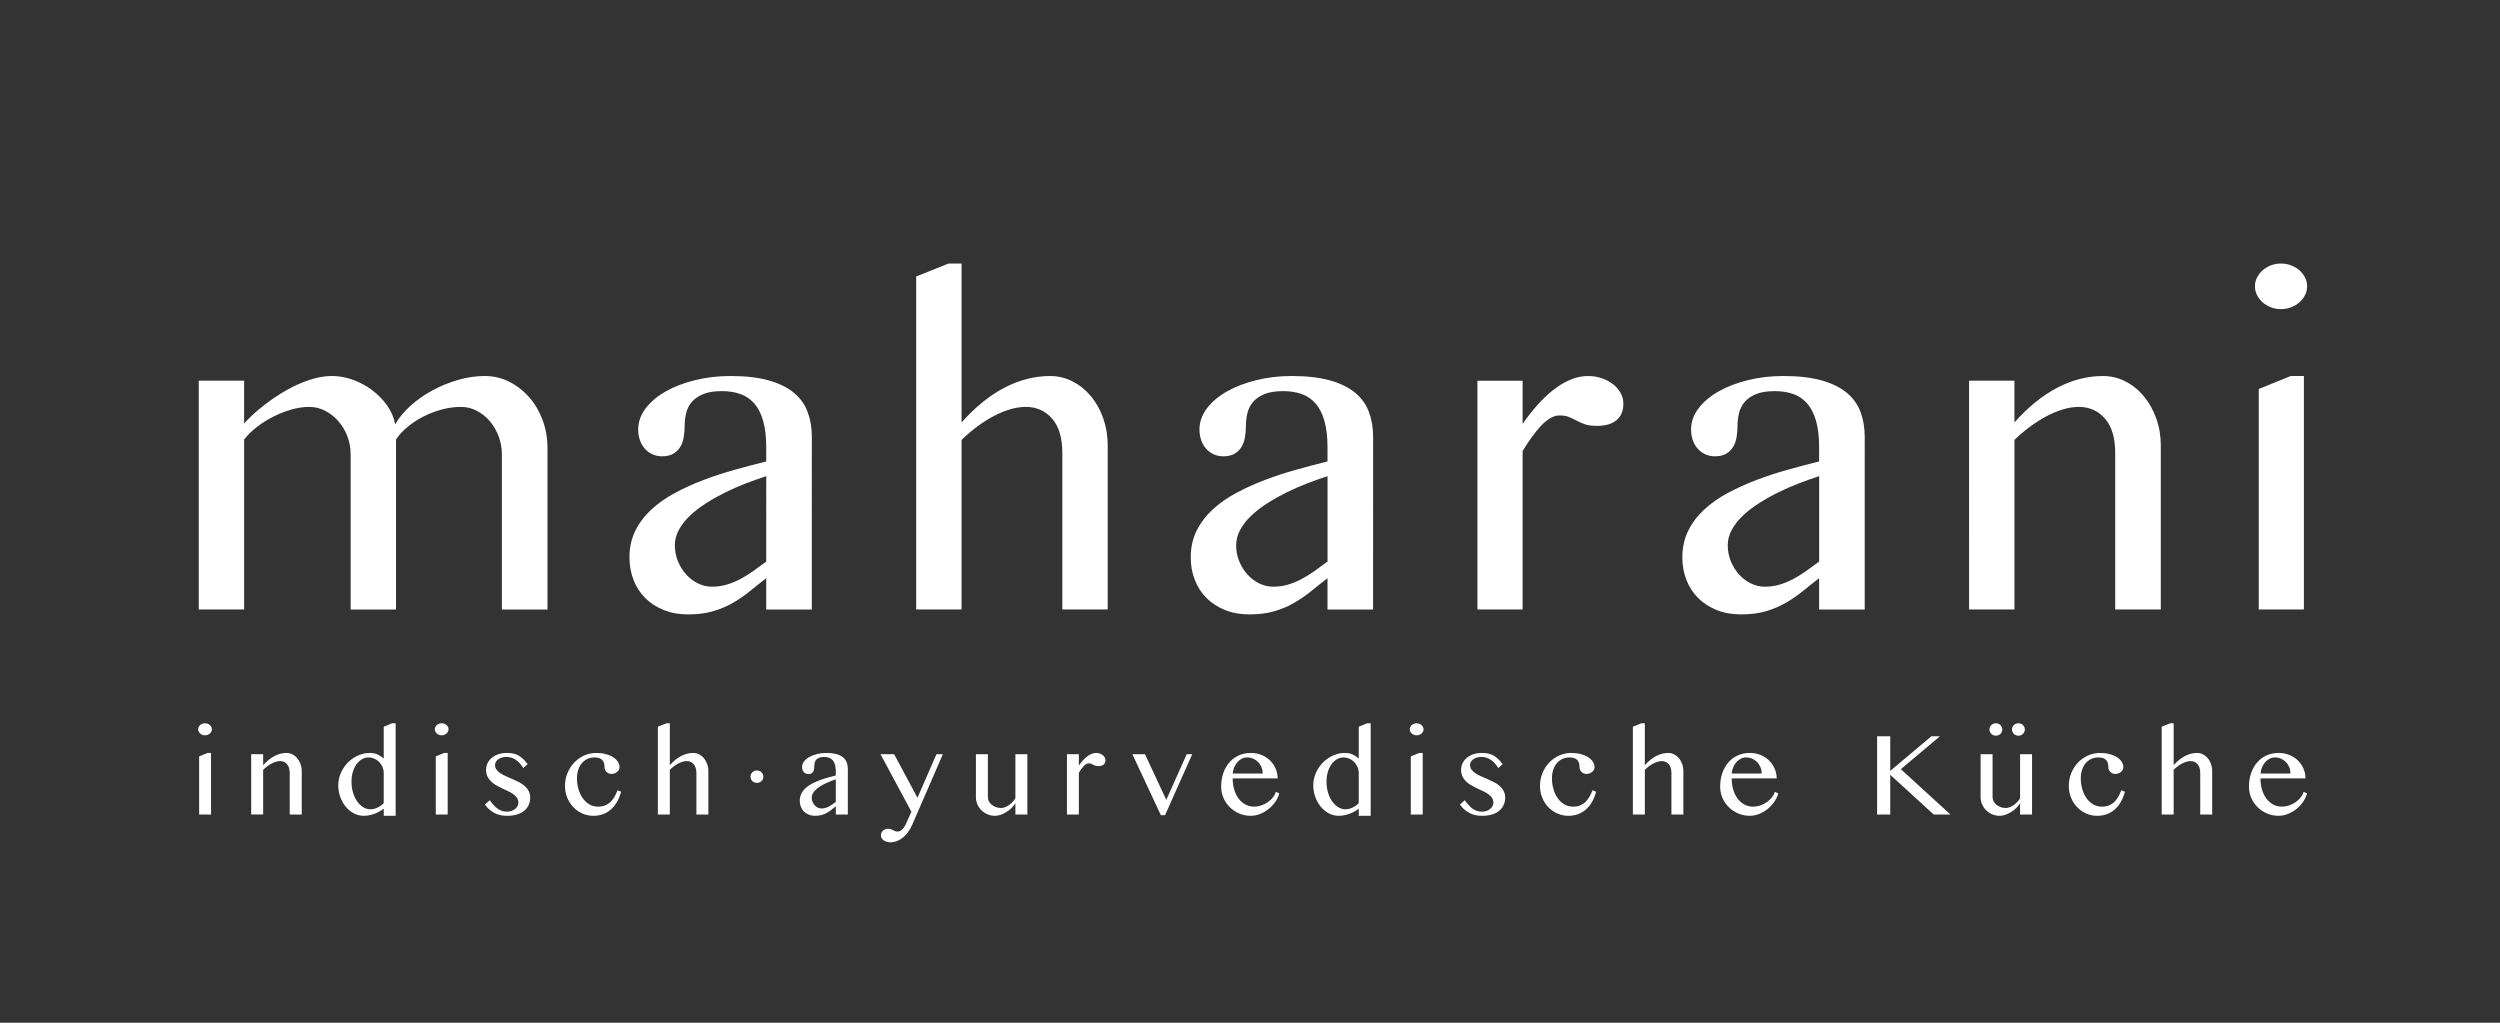 <?xml version="1.0" encoding="utf-8"?>
<!-- Generator: Adobe Illustrator 16.2.1, SVG Export Plug-In . SVG Version: 6.00 Build 0)  -->
<!DOCTYPE svg PUBLIC "-//W3C//DTD SVG 1.1//EN" "http://www.w3.org/Graphics/SVG/1.1/DTD/svg11.dtd">
<svg version="1.1" id="Ebene_1" xmlns="http://www.w3.org/2000/svg" xmlns:xlink="http://www.w3.org/1999/xlink" x="0px" y="0px"
	 width="440px" height="180px" viewBox="0 0 440 180" enable-background="new 0 0 440 180" xml:space="preserve">
<rect x="0" y="0" width="440" height="180" fill="#333333" stroke="none"/>
<path fill="#FFFFFF" d="M249.782,132.518l-1.481,0.604v10.232h2.096v-10.836H249.782L249.782,132.518z M78.18,132.518l-1.482,0.604
	v10.232h2.095v-10.836H78.18L78.18,132.518z M36.532,132.518l-1.482,0.604v10.232h2.095v-10.836H36.532L36.532,132.518z
	 M37.195,128.766c0.066-0.128,0.099-0.266,0.099-0.41c0-0.146-0.033-0.281-0.099-0.409c-0.066-0.13-0.154-0.241-0.262-0.337
	c-0.109-0.096-0.238-0.172-0.386-0.229c-0.148-0.056-0.305-0.084-0.469-0.084c-0.165,0-0.32,0.028-0.465,0.084
	c-0.146,0.057-0.272,0.133-0.381,0.229c-0.108,0.096-0.196,0.207-0.262,0.337c-0.065,0.128-0.098,0.265-0.098,0.409
	c0,0.146,0.032,0.282,0.098,0.41c0.066,0.129,0.154,0.24,0.262,0.336c0.109,0.097,0.236,0.172,0.381,0.229
	c0.145,0.057,0.3,0.084,0.465,0.084c0.164,0,0.321-0.027,0.469-0.084s0.277-0.132,0.386-0.229
	C37.042,129.006,37.129,128.895,37.195,128.766 M50.992,143.354h2.115v-7.623c0-0.441-0.071-0.858-0.212-1.25
	c-0.142-0.394-0.333-0.733-0.574-1.023c-0.24-0.29-0.524-0.52-0.851-0.688c-0.326-0.168-0.674-0.252-1.043-0.252
	c-0.718,0-1.423,0.18-2.115,0.539c-0.692,0.358-1.358,0.897-1.997,1.615v-1.938H44.21v10.617h2.106v-7.869
	c0.237-0.23,0.484-0.439,0.741-0.627c0.257-0.188,0.514-0.351,0.771-0.485c0.257-0.136,0.511-0.238,0.762-0.312
	c0.25-0.071,0.487-0.108,0.711-0.108c0.495,0,0.9,0.182,1.216,0.544c0.317,0.361,0.475,0.895,0.475,1.592V143.354z M67.537,141.346
	c-0.132,0.146-0.287,0.282-0.465,0.415c-0.178,0.132-0.367,0.246-0.568,0.347c-0.201,0.099-0.412,0.178-0.633,0.236
	c-0.221,0.061-0.443,0.09-0.667,0.09c-0.461,0-0.895-0.127-1.3-0.381c-0.405-0.255-0.76-0.601-1.063-1.037
	c-0.303-0.439-0.542-0.953-0.716-1.544c-0.175-0.59-0.262-1.221-0.262-1.894c0-0.626,0.079-1.201,0.237-1.725
	c0.158-0.524,0.374-0.976,0.647-1.351c0.274-0.376,0.594-0.669,0.959-0.88c0.366-0.211,0.76-0.314,1.182-0.314
	c0.323,0,0.643,0.065,0.959,0.201c0.316,0.135,0.599,0.324,0.85,0.568c0.25,0.244,0.453,0.539,0.608,0.884
	c0.154,0.349,0.232,0.728,0.232,1.144V141.346z M67.537,143.579h2.096v-16.282H69.01l-1.473,0.604v5.604
	c-0.33-0.296-0.689-0.534-1.078-0.716c-0.388-0.182-0.84-0.271-1.354-0.271s-1.007,0.071-1.478,0.217
	c-0.471,0.146-0.914,0.349-1.329,0.608c-0.416,0.261-0.793,0.568-1.132,0.925c-0.34,0.354-0.63,0.743-0.87,1.161
	c-0.241,0.419-0.429,0.861-0.564,1.329c-0.135,0.469-0.202,0.942-0.202,1.424c0,0.726,0.117,1.414,0.351,2.065
	c0.233,0.653,0.553,1.228,0.958,1.722c0.406,0.493,0.88,0.887,1.424,1.176c0.544,0.291,1.129,0.436,1.755,0.436
	c0.296,0,0.601-0.03,0.914-0.089c0.313-0.06,0.623-0.144,0.929-0.252c0.307-0.109,0.602-0.241,0.885-0.396
	c0.283-0.153,0.547-0.331,0.791-0.528V143.579z M78.843,128.766c0.066-0.128,0.099-0.266,0.099-0.41
	c0-0.146-0.033-0.281-0.099-0.409c-0.066-0.13-0.153-0.241-0.262-0.337s-0.237-0.172-0.386-0.229
	c-0.148-0.056-0.305-0.084-0.469-0.084c-0.165,0-0.32,0.028-0.465,0.084c-0.145,0.057-0.271,0.133-0.38,0.229
	c-0.109,0.096-0.197,0.207-0.262,0.337c-0.066,0.128-0.099,0.265-0.099,0.409c0,0.146,0.033,0.282,0.099,0.41
	c0.065,0.129,0.153,0.24,0.262,0.336c0.108,0.097,0.235,0.172,0.38,0.229c0.146,0.057,0.3,0.084,0.465,0.084
	c0.164,0,0.321-0.027,0.469-0.084c0.149-0.057,0.277-0.132,0.386-0.229C78.69,129.006,78.777,128.895,78.843,128.766
	 M93.061,141.637c0.168-0.393,0.252-0.812,0.252-1.261c0-0.44-0.089-0.829-0.267-1.162c-0.178-0.332-0.412-0.626-0.702-0.879
	c-0.29-0.254-0.619-0.478-0.988-0.668s-0.748-0.37-1.137-0.539c-0.389-0.168-0.768-0.332-1.137-0.493
	c-0.369-0.16-0.699-0.338-0.989-0.529c-0.29-0.19-0.523-0.404-0.701-0.643c-0.178-0.236-0.267-0.514-0.267-0.831
	c0-0.19,0.049-0.371,0.148-0.543s0.237-0.321,0.415-0.448c0.178-0.13,0.392-0.231,0.643-0.309c0.25-0.075,0.524-0.112,0.82-0.112
	c0.567,0,1.099,0.16,1.597,0.483c0.497,0.322,0.947,0.814,1.349,1.474l0.771-0.692c-0.316-0.414-0.621-0.75-0.914-1.008
	c-0.293-0.257-0.587-0.457-0.88-0.599s-0.595-0.237-0.905-0.287c-0.309-0.05-0.639-0.073-0.988-0.073
	c-0.527,0-1.013,0.073-1.458,0.223c-0.445,0.148-0.827,0.354-1.147,0.617c-0.32,0.265-0.57,0.578-0.751,0.938
	c-0.182,0.363-0.272,0.759-0.272,1.187c0,0.455,0.08,0.85,0.242,1.183c0.161,0.333,0.376,0.626,0.643,0.88
	c0.267,0.253,0.571,0.479,0.914,0.672c0.343,0.194,0.69,0.377,1.043,0.545c0.352,0.168,0.7,0.33,1.043,0.488
	s0.647,0.335,0.914,0.529c0.267,0.193,0.481,0.412,0.643,0.652c0.161,0.239,0.242,0.521,0.242,0.846
	c0,0.197-0.049,0.392-0.148,0.582c-0.099,0.191-0.236,0.359-0.41,0.505c-0.175,0.145-0.384,0.262-0.628,0.351
	c-0.244,0.09-0.511,0.135-0.801,0.135c-0.303,0-0.585-0.037-0.845-0.113c-0.261-0.076-0.511-0.195-0.751-0.356
	c-0.241-0.162-0.48-0.368-0.717-0.623c-0.237-0.254-0.485-0.562-0.742-0.924l-0.86,0.781c0.317,0.415,0.641,0.751,0.974,1.008
	s0.666,0.456,0.999,0.599c0.332,0.143,0.662,0.236,0.988,0.286s0.644,0.074,0.954,0.074c0.679,0,1.274-0.083,1.784-0.247
	c0.511-0.165,0.935-0.391,1.271-0.677C92.64,142.368,92.892,142.029,93.061,141.637 M101.811,138.895
	c-0.178-0.606-0.266-1.25-0.266-1.93c0-0.5,0.069-0.973,0.207-1.418c0.138-0.443,0.339-0.832,0.603-1.161s0.587-0.592,0.969-0.786
	c0.382-0.193,0.813-0.291,1.295-0.291c0.356,0,0.649,0.045,0.88,0.133c0.23,0.09,0.412,0.211,0.543,0.367
	c0.132,0.153,0.224,0.338,0.277,0.553c0.053,0.215,0.079,0.443,0.079,0.688c0,0.146,0.028,0.286,0.084,0.426
	c0.056,0.139,0.139,0.262,0.248,0.37c0.108,0.108,0.238,0.197,0.39,0.267c0.152,0.07,0.323,0.104,0.514,0.104
	c0.171,0,0.341-0.03,0.509-0.094c0.168-0.062,0.318-0.146,0.45-0.252c0.132-0.104,0.239-0.229,0.321-0.371
	c0.083-0.142,0.124-0.291,0.124-0.449c0-0.354-0.102-0.688-0.307-0.999c-0.204-0.31-0.487-0.576-0.85-0.806
	c-0.362-0.228-0.794-0.405-1.295-0.533c-0.501-0.129-1.048-0.192-1.641-0.192c-0.764,0-1.479,0.15-2.145,0.455
	c-0.666,0.303-1.249,0.719-1.75,1.245s-0.894,1.145-1.181,1.849c-0.287,0.705-0.43,1.461-0.43,2.265c0,0.726,0.13,1.407,0.39,2.046
	c0.261,0.641,0.616,1.196,1.068,1.671c0.451,0.476,0.982,0.849,1.592,1.122c0.609,0.273,1.26,0.41,1.952,0.41
	c0.606,0,1.168-0.096,1.686-0.287c0.517-0.189,0.981-0.468,1.393-0.83c0.412-0.361,0.77-0.807,1.073-1.335
	c0.303-0.526,0.544-1.123,0.722-1.789l-0.633-0.257c-0.152,0.391-0.323,0.758-0.514,1.107c-0.191,0.349-0.42,0.655-0.687,0.918
	c-0.267,0.265-0.582,0.474-0.944,0.629c-0.363,0.154-0.791,0.232-1.285,0.232c-0.561,0-1.068-0.135-1.523-0.4
	c-0.455-0.268-0.843-0.629-1.166-1.082C102.239,140.03,101.988,139.499,101.811,138.895 M122.567,143.354h2.106v-7.623
	c0-0.441-0.07-0.858-0.208-1.25c-0.138-0.394-0.328-0.733-0.568-1.023c-0.241-0.29-0.524-0.52-0.851-0.688
	c-0.326-0.168-0.673-0.252-1.042-0.252c-0.719,0-1.424,0.18-2.116,0.539c-0.692,0.358-1.358,0.897-1.997,1.615v-7.375h-0.603
	l-1.503,0.604v15.453h2.106v-7.871c0.237-0.229,0.483-0.438,0.737-0.627c0.253-0.188,0.509-0.35,0.766-0.484
	c0.257-0.135,0.51-0.238,0.761-0.311c0.25-0.072,0.488-0.109,0.712-0.109c0.5,0,0.909,0.182,1.225,0.544
	c0.317,0.362,0.475,0.894,0.475,1.592V143.354z M134.263,137.121c0.06-0.135,0.089-0.278,0.089-0.43c0-0.152-0.03-0.293-0.089-0.426
	c-0.059-0.132-0.14-0.248-0.242-0.347s-0.221-0.177-0.356-0.231c-0.135-0.058-0.282-0.084-0.44-0.084
	c-0.158,0-0.306,0.026-0.445,0.084c-0.138,0.056-0.258,0.134-0.361,0.231c-0.102,0.099-0.182,0.215-0.242,0.347
	c-0.059,0.133-0.089,0.272-0.089,0.426c0,0.15,0.03,0.295,0.089,0.43c0.06,0.135,0.14,0.252,0.242,0.352
	c0.103,0.1,0.223,0.176,0.361,0.231c0.139,0.057,0.287,0.084,0.445,0.084c0.158,0,0.305-0.027,0.44-0.084
	c0.135-0.056,0.254-0.133,0.356-0.231C134.124,137.373,134.204,137.256,134.263,137.121 M147.104,141.127
	c-0.211,0.158-0.417,0.309-0.618,0.45c-0.201,0.143-0.402,0.266-0.603,0.371c-0.201,0.104-0.409,0.188-0.623,0.252
	c-0.214,0.062-0.439,0.094-0.677,0.094c-0.224,0-0.44-0.051-0.648-0.151c-0.207-0.104-0.39-0.242-0.548-0.416
	c-0.159-0.175-0.286-0.379-0.381-0.613c-0.096-0.233-0.143-0.479-0.143-0.736c0-0.25,0.062-0.49,0.188-0.722
	c0.125-0.23,0.294-0.448,0.509-0.652c0.214-0.204,0.463-0.396,0.746-0.579c0.283-0.181,0.582-0.349,0.895-0.504
	c0.313-0.152,0.632-0.295,0.959-0.42c0.326-0.125,0.64-0.236,0.944-0.336V141.127z M147.104,143.354h2.115v-8.02
	c0-0.421-0.065-0.807-0.198-1.155c-0.131-0.351-0.346-0.646-0.642-0.891c-0.297-0.244-0.686-0.433-1.167-0.568
	c-0.481-0.135-1.071-0.202-1.769-0.202c-0.574,0-1.121,0.063-1.641,0.192c-0.521,0.128-0.976,0.304-1.364,0.522
	c-0.389,0.222-0.699,0.482-0.93,0.787c-0.229,0.304-0.346,0.629-0.346,0.979c0,0.179,0.027,0.343,0.079,0.494
	c0.053,0.152,0.129,0.283,0.228,0.396c0.099,0.111,0.216,0.198,0.352,0.263c0.135,0.062,0.285,0.094,0.45,0.094
	c0.21,0,0.383-0.04,0.519-0.119c0.135-0.079,0.242-0.184,0.321-0.311c0.079-0.129,0.133-0.279,0.163-0.45s0.044-0.349,0.044-0.534
	c0-0.198,0.023-0.395,0.07-0.588c0.046-0.194,0.133-0.367,0.262-0.52c0.128-0.151,0.304-0.273,0.528-0.365
	c0.224-0.092,0.515-0.139,0.87-0.139c0.317,0,0.602,0.044,0.856,0.133c0.253,0.09,0.469,0.235,0.647,0.439
	c0.178,0.204,0.315,0.475,0.41,0.807c0.096,0.334,0.144,0.739,0.144,1.221v0.662c-0.475,0.119-0.961,0.248-1.459,0.386
	c-0.497,0.139-0.98,0.297-1.448,0.475c-0.468,0.179-0.911,0.38-1.329,0.604c-0.419,0.224-0.785,0.48-1.098,0.771
	s-0.56,0.618-0.741,0.984c-0.181,0.366-0.272,0.776-0.272,1.231c0,0.375,0.063,0.725,0.188,1.047s0.306,0.603,0.544,0.84
	c0.237,0.238,0.522,0.424,0.86,0.559c0.336,0.136,0.711,0.203,1.127,0.203c0.448,0,0.841-0.051,1.181-0.152
	c0.339-0.103,0.649-0.236,0.929-0.4c0.28-0.164,0.54-0.346,0.781-0.543c0.241-0.198,0.486-0.394,0.737-0.584V143.354z
	 M160.525,145.21l5.417-12.466h-1.127l-3.341,7.662l-4.103-7.662h-2.402l5.438,10.113l-0.711,1.592
	c-0.086,0.191-0.182,0.398-0.287,0.623c-0.106,0.224-0.227,0.43-0.366,0.617c-0.138,0.188-0.293,0.345-0.464,0.47
	c-0.172,0.125-0.366,0.188-0.584,0.188c-0.204,0-0.365-0.025-0.484-0.074c-0.119-0.051-0.23-0.106-0.336-0.168
	c-0.106-0.063-0.223-0.119-0.351-0.168c-0.129-0.051-0.305-0.075-0.529-0.075c-0.191,0-0.364,0.032-0.519,0.099
	s-0.287,0.152-0.395,0.258c-0.109,0.105-0.193,0.229-0.253,0.37c-0.059,0.144-0.089,0.285-0.089,0.431
	c0,0.179,0.045,0.344,0.134,0.494c0.089,0.151,0.211,0.281,0.366,0.392c0.154,0.108,0.336,0.192,0.543,0.252
	c0.208,0.059,0.427,0.089,0.658,0.089c0.336,0,0.679-0.061,1.028-0.184c0.349-0.121,0.69-0.307,1.023-0.555
	c0.333-0.246,0.648-0.561,0.944-0.943C160.031,146.184,160.294,145.73,160.525,145.21 M178.711,143.354h2.106v-10.619h-2.106v7.752
	c-0.132,0.236-0.298,0.459-0.499,0.667s-0.415,0.39-0.643,0.549c-0.227,0.157-0.459,0.28-0.696,0.37
	c-0.238,0.089-0.462,0.134-0.673,0.134c-0.323,0-0.626-0.051-0.909-0.152c-0.284-0.104-0.531-0.239-0.742-0.411
	c-0.211-0.17-0.377-0.373-0.499-0.607s-0.183-0.481-0.183-0.746v-7.553h-2.105v7.553c0,0.455,0.087,0.881,0.262,1.279
	c0.174,0.398,0.413,0.748,0.716,1.044c0.303,0.297,0.659,0.532,1.068,0.706c0.409,0.175,0.844,0.263,1.305,0.263
	c0.31,0,0.638-0.058,0.983-0.173c0.346-0.115,0.683-0.274,1.008-0.475c0.326-0.201,0.629-0.438,0.909-0.707
	c0.28-0.271,0.513-0.558,0.697-0.86V143.354z M194.233,134.568c0.214-0.174,0.322-0.434,0.322-0.776
	c0-0.171-0.043-0.334-0.129-0.488c-0.086-0.155-0.203-0.29-0.351-0.405c-0.148-0.115-0.321-0.207-0.519-0.276
	c-0.197-0.069-0.412-0.104-0.642-0.104c-0.284,0-0.562,0.06-0.836,0.178c-0.273,0.119-0.538,0.281-0.796,0.484
	c-0.257,0.205-0.504,0.441-0.741,0.713c-0.237,0.27-0.458,0.553-0.662,0.85v-2.008h-2.096v10.619h2.096v-7.355
	c0.145-0.237,0.29-0.457,0.435-0.658c0.145-0.199,0.288-0.376,0.43-0.523c0.141-0.147,0.283-0.263,0.425-0.346
	c0.141-0.082,0.282-0.123,0.42-0.123c0.178,0,0.326,0.023,0.445,0.073c0.118,0.05,0.235,0.104,0.351,0.168
	c0.115,0.063,0.244,0.118,0.385,0.168c0.142,0.05,0.331,0.074,0.569,0.074C193.721,134.83,194.02,134.743,194.233,134.568
	 M205.05,143.471l4.785-10.736h-0.969l-3.599,8.037l-3.756-8.037h-2.215l5.012,10.736H205.05z M216.959,136.136
	c0.033-0.401,0.123-0.776,0.272-1.122c0.148-0.347,0.336-0.645,0.563-0.896c0.227-0.25,0.488-0.448,0.781-0.593
	c0.293-0.146,0.598-0.217,0.914-0.217c0.383,0,0.74,0.07,1.073,0.217c0.332,0.145,0.623,0.345,0.869,0.598
	c0.247,0.254,0.44,0.555,0.584,0.9c0.142,0.346,0.213,0.72,0.213,1.121L216.959,136.136z M217.227,138.979
	c-0.185-0.609-0.277-1.271-0.277-1.982h7.918c0-0.594-0.115-1.16-0.347-1.7c-0.229-0.541-0.553-1.017-0.969-1.429
	s-0.912-0.74-1.492-0.983s-1.221-0.364-1.917-0.364c-0.784,0-1.498,0.146-2.14,0.443c-0.643,0.296-1.192,0.708-1.646,1.235
	c-0.455,0.528-0.808,1.153-1.058,1.879c-0.251,0.726-0.376,1.512-0.376,2.362c0,0.711,0.137,1.379,0.411,2.002
	c0.273,0.623,0.645,1.166,1.117,1.631c0.471,0.465,1.021,0.832,1.651,1.103c0.629,0.271,1.303,0.405,2.021,0.405
	c0.548,0,1.089-0.104,1.626-0.312c0.537-0.207,1.032-0.488,1.483-0.846c0.451-0.355,0.847-0.771,1.187-1.25s0.584-0.988,0.736-1.537
	l-0.604-0.267c-0.099,0.329-0.269,0.649-0.508,0.963c-0.242,0.313-0.533,0.59-0.875,0.831c-0.344,0.24-0.727,0.436-1.146,0.583
	c-0.424,0.147-0.863,0.224-1.324,0.224c-0.548,0-1.052-0.126-1.513-0.376c-0.461-0.252-0.857-0.598-1.186-1.038
	C217.667,140.112,217.41,139.587,217.227,138.979 M239.139,141.346c-0.131,0.146-0.285,0.282-0.465,0.415
	c-0.178,0.132-0.367,0.246-0.566,0.347c-0.201,0.099-0.412,0.178-0.635,0.236c-0.221,0.061-0.441,0.09-0.666,0.09
	c-0.463,0-0.896-0.127-1.301-0.381c-0.404-0.255-0.76-0.601-1.062-1.037c-0.303-0.439-0.541-0.953-0.717-1.544
	c-0.174-0.59-0.262-1.221-0.262-1.894c0-0.626,0.08-1.201,0.237-1.725c0.157-0.524,0.374-0.976,0.647-1.351
	c0.272-0.376,0.592-0.669,0.959-0.88c0.364-0.211,0.76-0.314,1.181-0.314c0.323,0,0.644,0.065,0.959,0.201
	c0.317,0.135,0.601,0.324,0.851,0.568s0.453,0.539,0.608,0.884c0.153,0.349,0.231,0.728,0.231,1.144V141.346L239.139,141.346z
	 M239.139,143.579h2.098v-16.282h-0.623l-1.475,0.604v5.604c-0.33-0.296-0.688-0.534-1.076-0.716
	c-0.391-0.182-0.842-0.271-1.354-0.271s-1.007,0.071-1.478,0.217c-0.473,0.146-0.914,0.349-1.33,0.608
	c-0.416,0.261-0.793,0.568-1.131,0.925c-0.342,0.354-0.631,0.743-0.871,1.161c-0.24,0.419-0.43,0.861-0.563,1.329
	c-0.135,0.469-0.203,0.942-0.203,1.424c0,0.726,0.117,1.414,0.353,2.065c0.233,0.653,0.554,1.228,0.959,1.722
	c0.406,0.493,0.88,0.887,1.424,1.176c0.544,0.291,1.128,0.436,1.755,0.436c0.296,0,0.601-0.03,0.914-0.089
	c0.313-0.06,0.623-0.144,0.929-0.252c0.309-0.109,0.604-0.241,0.885-0.396c0.283-0.153,0.549-0.331,0.791-0.528v1.265H239.139z
	 M250.445,128.766c0.065-0.128,0.1-0.266,0.1-0.41c0-0.146-0.033-0.281-0.1-0.409c-0.066-0.13-0.154-0.241-0.262-0.337
	c-0.109-0.096-0.238-0.172-0.388-0.229c-0.147-0.056-0.305-0.084-0.469-0.084c-0.165,0-0.32,0.028-0.465,0.084
	c-0.146,0.057-0.271,0.133-0.382,0.229c-0.106,0.096-0.195,0.207-0.262,0.337c-0.065,0.128-0.099,0.265-0.099,0.409
	c0,0.146,0.032,0.282,0.099,0.41c0.065,0.129,0.154,0.24,0.262,0.336c0.109,0.097,0.236,0.172,0.382,0.229
	c0.145,0.057,0.3,0.084,0.465,0.084c0.164,0,0.321-0.027,0.469-0.084s0.277-0.132,0.388-0.229
	C250.291,129.006,250.379,128.895,250.445,128.766 M264.662,141.637c0.168-0.393,0.252-0.812,0.252-1.261
	c0-0.44-0.089-0.829-0.268-1.162c-0.179-0.332-0.412-0.626-0.701-0.879c-0.29-0.254-0.619-0.478-0.988-0.668
	s-0.748-0.37-1.137-0.539c-0.389-0.168-0.769-0.332-1.137-0.493c-0.369-0.16-0.699-0.338-0.99-0.529
	c-0.289-0.19-0.523-0.404-0.701-0.643s-0.266-0.514-0.266-0.831c0-0.19,0.049-0.371,0.147-0.543s0.235-0.321,0.414-0.448
	c0.178-0.13,0.394-0.231,0.644-0.309c0.25-0.075,0.524-0.112,0.819-0.112c0.567,0,1.101,0.16,1.599,0.483
	c0.495,0.322,0.946,0.814,1.349,1.474l0.771-0.692c-0.314-0.414-0.621-0.75-0.914-1.008c-0.293-0.257-0.586-0.457-0.879-0.599
	s-0.596-0.237-0.904-0.287c-0.31-0.05-0.641-0.073-0.988-0.073c-0.528,0-1.014,0.073-1.458,0.223
	c-0.445,0.148-0.828,0.354-1.146,0.617c-0.319,0.265-0.569,0.578-0.752,0.938c-0.182,0.363-0.271,0.759-0.271,1.187
	c0,0.455,0.08,0.85,0.242,1.183c0.16,0.333,0.375,0.626,0.642,0.88c0.267,0.253,0.572,0.479,0.915,0.672
	c0.342,0.194,0.689,0.377,1.043,0.545c0.352,0.168,0.7,0.33,1.043,0.488c0.342,0.158,0.646,0.335,0.914,0.529
	c0.268,0.193,0.48,0.412,0.643,0.652c0.163,0.239,0.242,0.521,0.242,0.846c0,0.197-0.049,0.392-0.146,0.582
	c-0.099,0.191-0.236,0.359-0.411,0.505c-0.175,0.145-0.384,0.262-0.627,0.351c-0.244,0.09-0.513,0.135-0.802,0.135
	c-0.303,0-0.586-0.037-0.846-0.113c-0.261-0.076-0.511-0.195-0.752-0.356c-0.24-0.162-0.479-0.368-0.716-0.623
	c-0.237-0.254-0.485-0.562-0.741-0.924l-0.859,0.781c0.316,0.415,0.641,0.751,0.974,1.008s0.666,0.456,0.998,0.599
	c0.333,0.143,0.663,0.236,0.989,0.286c0.324,0.05,0.644,0.074,0.953,0.074c0.68,0,1.273-0.083,1.783-0.247
	c0.512-0.165,0.937-0.391,1.271-0.677C264.242,142.368,264.494,142.029,264.662,141.637 M273.412,138.895
	c-0.178-0.606-0.268-1.25-0.268-1.93c0-0.5,0.069-0.973,0.209-1.418c0.138-0.443,0.338-0.832,0.603-1.161s0.587-0.592,0.97-0.786
	c0.381-0.193,0.813-0.291,1.295-0.291c0.355,0,0.648,0.045,0.879,0.133c0.231,0.09,0.412,0.211,0.545,0.367
	c0.131,0.153,0.224,0.338,0.275,0.553c0.053,0.215,0.08,0.443,0.08,0.688c0,0.146,0.027,0.286,0.084,0.426
	c0.055,0.139,0.139,0.262,0.246,0.37c0.109,0.108,0.239,0.197,0.391,0.267c0.152,0.07,0.324,0.104,0.516,0.104
	c0.171,0,0.341-0.03,0.509-0.094c0.168-0.062,0.317-0.146,0.45-0.252c0.132-0.104,0.238-0.229,0.32-0.371s0.123-0.291,0.123-0.449
	c0-0.354-0.103-0.688-0.307-0.999c-0.203-0.31-0.488-0.576-0.85-0.806c-0.362-0.228-0.795-0.405-1.295-0.533
	c-0.502-0.129-1.05-0.192-1.642-0.192c-0.766,0-1.479,0.15-2.146,0.455c-0.666,0.303-1.25,0.719-1.75,1.245
	c-0.502,0.526-0.896,1.145-1.182,1.849c-0.287,0.705-0.43,1.461-0.43,2.265c0,0.726,0.129,1.407,0.389,2.046
	c0.262,0.641,0.617,1.196,1.068,1.671c0.451,0.476,0.982,0.849,1.592,1.122c0.61,0.273,1.26,0.41,1.953,0.41
	c0.605,0,1.168-0.096,1.686-0.287c0.518-0.189,0.98-0.468,1.394-0.83c0.413-0.361,0.771-0.807,1.073-1.335
	c0.303-0.526,0.544-1.123,0.722-1.789l-0.633-0.257c-0.152,0.391-0.322,0.758-0.515,1.107c-0.19,0.349-0.42,0.655-0.688,0.918
	c-0.268,0.265-0.582,0.474-0.943,0.629c-0.363,0.154-0.791,0.232-1.285,0.232c-0.561,0-1.067-0.135-1.522-0.4
	c-0.455-0.267-0.844-0.629-1.166-1.082C273.842,140.03,273.59,139.499,273.412,138.895 M294.17,143.354h2.104v-7.623
	c0-0.441-0.068-0.858-0.207-1.25c-0.14-0.394-0.327-0.733-0.568-1.023c-0.24-0.29-0.523-0.52-0.85-0.688
	c-0.327-0.168-0.674-0.252-1.043-0.252c-0.72,0-1.424,0.18-2.115,0.539c-0.691,0.358-1.357,0.897-1.997,1.615v-7.375h-0.603
	l-1.505,0.604v15.453h2.106v-7.871c0.236-0.229,0.482-0.438,0.736-0.627c0.254-0.188,0.509-0.35,0.767-0.484s0.51-0.238,0.762-0.311
	c0.25-0.072,0.486-0.109,0.711-0.109c0.5,0,0.91,0.182,1.226,0.544c0.317,0.362,0.477,0.894,0.477,1.592V143.354z M304.783,136.136
	c0.033-0.401,0.123-0.776,0.271-1.122c0.148-0.347,0.336-0.645,0.563-0.896c0.228-0.25,0.488-0.448,0.781-0.593
	c0.293-0.146,0.598-0.217,0.914-0.217c0.383,0,0.738,0.07,1.072,0.217c0.332,0.145,0.623,0.345,0.869,0.598
	c0.248,0.254,0.441,0.555,0.584,0.9s0.213,0.72,0.213,1.121L304.783,136.136z M305.051,138.979
	c-0.186-0.609-0.277-1.271-0.277-1.982h7.919c0-0.594-0.115-1.16-0.347-1.7c-0.23-0.541-0.553-1.017-0.969-1.429
	s-0.912-0.74-1.492-0.983s-1.221-0.364-1.918-0.364c-0.785,0-1.498,0.146-2.141,0.443c-0.644,0.296-1.191,0.708-1.646,1.235
	c-0.455,0.528-0.808,1.153-1.058,1.879c-0.251,0.726-0.376,1.512-0.376,2.362c0,0.711,0.137,1.379,0.41,2.002
	c0.272,0.623,0.646,1.166,1.117,1.631s1.021,0.832,1.649,1.103c0.631,0.271,1.306,0.405,2.022,0.405
	c0.547,0,1.089-0.104,1.626-0.312c0.536-0.207,1.032-0.488,1.481-0.846c0.451-0.355,0.849-0.771,1.188-1.25
	c0.34-0.479,0.585-0.988,0.736-1.537l-0.604-0.267c-0.1,0.329-0.27,0.649-0.509,0.963c-0.241,0.313-0.532,0.59-0.875,0.831
	c-0.343,0.24-0.727,0.436-1.147,0.583c-0.422,0.147-0.861,0.224-1.324,0.224c-0.547,0-1.051-0.126-1.512-0.376
	c-0.461-0.252-0.857-0.598-1.187-1.038C305.491,140.112,305.234,139.587,305.051,138.979 M343.281,143.354l-8.729-7.979l6.879-5.793
	h-1.512l-7.236,6.101v-6.101h-2.312v13.771h2.312v-6.99l7.652,6.99h2.946V143.354z M352.316,128.814
	c0.059-0.135,0.089-0.278,0.089-0.43c0-0.152-0.03-0.295-0.089-0.427c-0.062-0.131-0.142-0.247-0.242-0.346
	c-0.104-0.099-0.221-0.177-0.355-0.232s-0.281-0.084-0.439-0.084s-0.309,0.028-0.444,0.084c-0.139,0.058-0.26,0.136-0.361,0.232
	c-0.103,0.099-0.184,0.215-0.241,0.346c-0.06,0.132-0.091,0.274-0.091,0.427c0,0.15,0.031,0.295,0.091,0.43
	c0.059,0.136,0.14,0.252,0.241,0.352c0.103,0.1,0.224,0.177,0.361,0.232c0.137,0.056,0.286,0.084,0.444,0.084
	s0.306-0.028,0.439-0.084c0.135-0.057,0.252-0.135,0.355-0.232C352.176,129.066,352.256,128.95,352.316,128.814 M356.281,128.814
	c0.059-0.135,0.089-0.278,0.089-0.43c0-0.152-0.03-0.295-0.089-0.427c-0.06-0.131-0.142-0.247-0.242-0.346
	c-0.104-0.099-0.221-0.177-0.355-0.232s-0.281-0.084-0.439-0.084c-0.157,0-0.307,0.028-0.444,0.084
	c-0.139,0.058-0.26,0.136-0.36,0.232c-0.103,0.099-0.185,0.215-0.242,0.346c-0.06,0.132-0.089,0.274-0.089,0.427
	c0,0.15,0.029,0.295,0.089,0.43c0.059,0.136,0.141,0.252,0.242,0.352c0.101,0.1,0.223,0.177,0.36,0.232s0.287,0.084,0.444,0.084
	c0.158,0,0.306-0.028,0.439-0.084c0.135-0.057,0.254-0.135,0.355-0.232C356.141,129.066,356.223,128.95,356.281,128.814
	 M355.536,143.354h2.104v-10.619h-2.104v7.752c-0.132,0.236-0.299,0.459-0.5,0.667c-0.2,0.208-0.415,0.39-0.642,0.549
	c-0.229,0.157-0.462,0.28-0.697,0.37c-0.236,0.089-0.462,0.134-0.672,0.134c-0.323,0-0.627-0.051-0.91-0.152
	c-0.283-0.104-0.531-0.239-0.74-0.411c-0.212-0.17-0.379-0.373-0.5-0.607c-0.123-0.234-0.183-0.481-0.183-0.746v-7.553h-2.106v7.553
	c0,0.455,0.088,0.881,0.262,1.279c0.176,0.398,0.414,0.748,0.719,1.044c0.303,0.297,0.658,0.532,1.066,0.706
	c0.408,0.175,0.844,0.263,1.305,0.263c0.311,0,0.639-0.058,0.984-0.173s0.682-0.274,1.008-0.475c0.326-0.201,0.629-0.438,0.91-0.707
	c0.279-0.271,0.512-0.558,0.696-0.86V143.354z M366.485,138.895c-0.178-0.606-0.268-1.25-0.268-1.93c0-0.5,0.069-0.973,0.207-1.418
	c0.14-0.443,0.34-0.832,0.604-1.161c0.264-0.329,0.587-0.592,0.969-0.786c0.383-0.193,0.814-0.291,1.295-0.291
	c0.355,0,0.649,0.045,0.881,0.133c0.229,0.09,0.412,0.211,0.543,0.367c0.131,0.153,0.226,0.338,0.276,0.553
	c0.054,0.215,0.079,0.443,0.079,0.688c0,0.146,0.026,0.286,0.084,0.426c0.057,0.139,0.139,0.262,0.248,0.37
	c0.106,0.108,0.238,0.197,0.391,0.267c0.151,0.07,0.322,0.104,0.514,0.104c0.172,0,0.342-0.03,0.51-0.094
	c0.168-0.062,0.316-0.146,0.449-0.252c0.133-0.104,0.238-0.229,0.32-0.371c0.084-0.142,0.125-0.291,0.125-0.449
	c0-0.354-0.103-0.688-0.308-0.999c-0.204-0.31-0.487-0.576-0.852-0.806c-0.36-0.228-0.793-0.405-1.295-0.533
	c-0.5-0.129-1.047-0.192-1.641-0.192c-0.765,0-1.479,0.15-2.146,0.455c-0.666,0.303-1.25,0.719-1.75,1.245
	c-0.502,0.526-0.895,1.145-1.182,1.849c-0.287,0.705-0.43,1.461-0.43,2.265c0,0.726,0.13,1.407,0.391,2.046
	c0.26,0.641,0.616,1.196,1.067,1.671c0.45,0.476,0.98,0.849,1.592,1.122c0.608,0.273,1.261,0.41,1.952,0.41
	c0.604,0,1.168-0.096,1.686-0.287c0.519-0.189,0.981-0.468,1.395-0.83c0.413-0.361,0.771-0.807,1.072-1.335
	c0.304-0.526,0.545-1.123,0.723-1.789l-0.633-0.257c-0.152,0.391-0.323,0.758-0.516,1.107c-0.189,0.349-0.42,0.655-0.687,0.918
	c-0.268,0.265-0.582,0.474-0.944,0.629c-0.363,0.154-0.791,0.232-1.285,0.232c-0.561,0-1.066-0.135-1.521-0.4
	c-0.454-0.268-0.844-0.629-1.166-1.082C366.914,140.03,366.663,139.499,366.485,138.895 M387.242,143.354h2.104v-7.623
	c0-0.441-0.068-0.858-0.207-1.25c-0.139-0.394-0.327-0.733-0.567-1.023c-0.241-0.29-0.523-0.52-0.853-0.688
	c-0.325-0.168-0.672-0.252-1.041-0.252c-0.719,0-1.424,0.18-2.116,0.539c-0.691,0.358-1.357,0.897-1.996,1.615v-7.375h-0.604
	l-1.502,0.604v15.453h2.105v-7.871c0.235-0.229,0.481-0.438,0.735-0.627c0.254-0.188,0.51-0.35,0.768-0.484
	c0.257-0.135,0.51-0.238,0.761-0.311c0.25-0.072,0.488-0.109,0.713-0.109c0.5,0,0.908,0.182,1.226,0.544
	c0.315,0.362,0.475,0.894,0.475,1.592V143.354L387.242,143.354z M397.855,136.136c0.032-0.401,0.123-0.776,0.272-1.122
	c0.147-0.347,0.336-0.645,0.562-0.896c0.229-0.25,0.488-0.448,0.781-0.593c0.293-0.146,0.599-0.217,0.914-0.217
	c0.383,0,0.74,0.07,1.072,0.217c0.334,0.145,0.623,0.345,0.87,0.598c0.247,0.254,0.442,0.555,0.583,0.9
	c0.143,0.346,0.213,0.72,0.213,1.121L397.855,136.136z M397.846,136.995h7.918c0-0.593-0.113-1.16-0.346-1.7
	c-0.229-0.541-0.553-1.018-0.968-1.429c-0.416-0.412-0.913-0.74-1.493-0.983c-0.58-0.242-1.219-0.365-1.918-0.365
	c-0.783,0-1.498,0.147-2.141,0.444c-0.644,0.296-1.189,0.708-1.646,1.235c-0.455,0.527-0.809,1.154-1.059,1.879
	c-0.25,0.726-0.376,1.512-0.376,2.361c0,0.713,0.137,1.379,0.41,2.002s0.646,1.168,1.117,1.632c0.472,0.465,1.021,0.831,1.65,1.103
	s1.303,0.405,2.021,0.405c0.548,0,1.089-0.104,1.626-0.312c0.538-0.207,1.032-0.49,1.483-0.847c0.451-0.354,0.846-0.771,1.187-1.25
	c0.34-0.478,0.584-0.989,0.735-1.537l-0.603-0.267c-0.1,0.329-0.27,0.65-0.51,0.963c-0.24,0.314-0.531,0.59-0.875,0.831
	s-0.725,0.436-1.146,0.583c-0.422,0.148-0.863,0.224-1.324,0.224c-0.547,0-1.053-0.126-1.514-0.376
	c-0.461-0.252-0.857-0.598-1.187-1.038c-0.33-0.442-0.588-0.968-0.771-1.577C397.938,138.368,397.846,137.707,397.846,136.995"/>
<path fill="#FFFFFF" d="M397.54,107.271h7.949V66.179h-2.325l-5.624,2.287V107.271z M399.678,46.699
	c-0.551,0.213-1.031,0.5-1.442,0.862c-0.413,0.363-0.745,0.788-0.994,1.274c-0.25,0.488-0.375,1.008-0.375,1.557
	c0,0.55,0.125,1.068,0.375,1.556c0.249,0.488,0.581,0.913,0.994,1.275c0.411,0.362,0.893,0.649,1.442,0.861
	c0.549,0.214,1.137,0.319,1.762,0.319s1.22-0.105,1.781-0.319c0.562-0.212,1.049-0.499,1.463-0.861
	c0.412-0.362,0.742-0.787,0.992-1.275c0.25-0.487,0.375-1.006,0.375-1.556c0-0.549-0.125-1.068-0.375-1.557
	c-0.25-0.486-0.58-0.911-0.992-1.274c-0.414-0.362-0.899-0.649-1.463-0.862c-0.562-0.212-1.156-0.318-1.781-0.318
	S400.227,46.487,399.678,46.699 M346.555,107.271h7.986V77.427c0.9-0.875,1.837-1.668,2.812-2.382
	c0.975-0.712,1.948-1.324,2.924-1.837c0.975-0.512,1.938-0.905,2.888-1.181c0.949-0.275,1.849-0.413,2.699-0.413
	c1.875,0,3.412,0.688,4.612,2.062c1.198,1.375,1.8,3.387,1.8,6.036v27.559h8.023V78.363c0-1.674-0.27-3.255-0.807-4.743
	c-0.538-1.486-1.263-2.779-2.175-3.88c-0.913-1.1-1.987-1.969-3.227-2.605c-1.236-0.639-2.556-0.956-3.955-0.956
	c-2.725,0-5.398,0.681-8.022,2.043c-2.625,1.362-5.15,3.405-7.574,6.13v-7.35h-7.986L346.555,107.271L346.555,107.271z
	 M320.165,98.836c-0.8,0.602-1.581,1.169-2.343,1.706c-0.765,0.537-1.525,1.007-2.287,1.406c-0.764,0.399-1.55,0.719-2.361,0.956
	c-0.812,0.238-1.67,0.355-2.57,0.355c-0.85,0-1.668-0.193-2.454-0.581c-0.787-0.388-1.481-0.911-2.081-1.575
	c-0.602-0.662-1.081-1.438-1.443-2.324s-0.544-1.818-0.544-2.793c0-0.95,0.237-1.862,0.712-2.737
	c0.477-0.875,1.119-1.699,1.932-2.476c0.812-0.773,1.756-1.504,2.831-2.192c1.074-0.687,2.205-1.324,3.395-1.912
	c1.187-0.587,2.399-1.118,3.637-1.594c1.237-0.475,2.431-0.899,3.58-1.274v15.035H320.165z M328.189,76.864
	c0-1.6-0.25-3.062-0.75-4.387c-0.5-1.325-1.312-2.45-2.438-3.375c-1.125-0.924-2.6-1.644-4.424-2.156
	c-1.825-0.512-4.062-0.769-6.712-0.769c-2.174,0-4.25,0.243-6.225,0.73c-1.976,0.487-3.699,1.15-5.174,1.987
	c-1.476,0.838-2.649,1.831-3.524,2.98c-0.875,1.15-1.312,2.388-1.312,3.713c0,0.675,0.101,1.3,0.301,1.875
	c0.199,0.574,0.486,1.074,0.861,1.499c0.375,0.426,0.819,0.757,1.331,0.993c0.513,0.238,1.081,0.356,1.706,0.356
	c0.801,0,1.456-0.15,1.969-0.45c0.512-0.3,0.918-0.693,1.219-1.181c0.3-0.487,0.507-1.057,0.619-1.706
	c0.112-0.65,0.168-1.325,0.168-2.025c0-0.75,0.088-1.493,0.263-2.23c0.176-0.737,0.507-1.394,0.993-1.969
	c0.488-0.574,1.156-1.036,2.007-1.387c0.85-0.351,1.95-0.524,3.3-0.524c1.2,0,2.28,0.168,3.243,0.506
	c0.963,0.337,1.78,0.895,2.457,1.668c0.675,0.775,1.192,1.794,1.556,3.056c0.362,1.263,0.543,2.807,0.543,4.631v2.513
	c-1.799,0.449-3.645,0.937-5.53,1.462c-1.888,0.524-3.719,1.125-5.492,1.8c-1.774,0.675-3.457,1.438-5.043,2.287
	c-1.588,0.85-2.976,1.825-4.162,2.925c-1.188,1.1-2.125,2.343-2.812,3.73s-1.031,2.942-1.031,4.668c0,1.426,0.237,2.75,0.713,3.976
	c0.476,1.225,1.162,2.287,2.062,3.187c0.898,0.899,1.987,1.606,3.263,2.119c1.274,0.512,2.699,0.769,4.274,0.769
	c1.698,0,3.191-0.193,4.479-0.581s2.463-0.894,3.525-1.519c1.062-0.625,2.049-1.312,2.962-2.062
	c0.912-0.748,1.843-1.485,2.793-2.212v5.513h8.023V76.864L328.189,76.864z M260.031,107.271h7.949V79.376
	c0.549-0.899,1.1-1.73,1.649-2.493c0.549-0.763,1.093-1.425,1.631-1.987c0.537-0.562,1.073-0.999,1.611-1.312
	c0.537-0.312,1.069-0.469,1.594-0.469c0.675,0,1.237,0.094,1.688,0.281c0.449,0.188,0.893,0.399,1.33,0.638
	c0.438,0.238,0.925,0.45,1.463,0.637c0.537,0.188,1.256,0.281,2.156,0.281c1.448,0,2.58-0.331,3.393-0.993
	c0.812-0.661,1.219-1.644,1.219-2.943c0-0.649-0.162-1.269-0.486-1.856c-0.325-0.587-0.77-1.099-1.332-1.537
	c-0.562-0.437-1.219-0.787-1.969-1.05c-0.75-0.262-1.562-0.394-2.437-0.394c-1.075,0-2.132,0.226-3.168,0.674
	c-1.038,0.45-2.044,1.062-3.02,1.838c-0.976,0.775-1.911,1.675-2.812,2.699c-0.9,1.025-1.738,2.1-2.512,3.225v-7.612h-7.949V107.271
	z M233.643,98.836c-0.801,0.602-1.582,1.169-2.344,1.706c-0.763,0.537-1.523,1.007-2.287,1.406
	c-0.763,0.399-1.551,0.719-2.361,0.956c-0.812,0.238-1.67,0.355-2.568,0.355c-0.852,0-1.669-0.193-2.456-0.581
	s-1.481-0.911-2.081-1.575c-0.6-0.662-1.081-1.438-1.444-2.324c-0.362-0.887-0.543-1.818-0.543-2.793
	c0-0.95,0.237-1.862,0.712-2.737s1.119-1.699,1.931-2.476c0.812-0.773,1.756-1.504,2.831-2.192c1.073-0.687,2.206-1.324,3.393-1.912
	c1.188-0.587,2.4-1.118,3.638-1.594c1.237-0.475,2.432-0.899,3.582-1.274v15.035H233.643z M241.666,76.864
	c0-1.6-0.25-3.062-0.75-4.387c-0.5-1.325-1.312-2.45-2.438-3.375c-1.125-0.924-2.601-1.644-4.425-2.156
	c-1.823-0.512-4.062-0.769-6.711-0.769c-2.176,0-4.25,0.243-6.225,0.73c-1.975,0.487-3.7,1.15-5.175,1.987
	c-1.475,0.838-2.649,1.831-3.524,2.98c-0.875,1.15-1.312,2.388-1.312,3.713c0,0.675,0.099,1.3,0.3,1.875
	c0.199,0.574,0.487,1.074,0.862,1.499c0.375,0.426,0.818,0.757,1.331,0.993c0.512,0.238,1.081,0.356,1.706,0.356
	c0.8,0,1.456-0.15,1.969-0.45c0.512-0.3,0.918-0.693,1.218-1.181c0.3-0.488,0.506-1.057,0.619-1.706
	c0.112-0.65,0.169-1.325,0.169-2.025c0-0.75,0.087-1.493,0.262-2.23c0.175-0.737,0.506-1.394,0.994-1.969
	c0.486-0.574,1.156-1.036,2.006-1.387s1.949-0.524,3.3-0.524c1.199,0,2.28,0.168,3.242,0.506c0.963,0.337,1.781,0.895,2.456,1.668
	c0.675,0.775,1.193,1.794,1.556,3.056c0.362,1.263,0.546,2.807,0.546,4.631v2.513c-1.802,0.449-3.645,0.937-5.531,1.462
	c-1.887,0.524-3.719,1.125-5.492,1.8c-1.775,0.675-3.456,1.438-5.043,2.287c-1.588,0.85-2.975,1.825-4.162,2.925
	c-1.188,1.1-2.125,2.343-2.813,3.73c-0.687,1.388-1.031,2.942-1.031,4.668c0,1.426,0.238,2.75,0.713,3.976
	c0.474,1.225,1.162,2.287,2.062,3.187c0.9,0.899,1.987,1.606,3.262,2.119c1.275,0.512,2.7,0.769,4.274,0.769
	c1.7,0,3.193-0.193,4.48-0.581s2.463-0.894,3.524-1.519c1.062-0.625,2.05-1.312,2.964-2.062c0.911-0.748,1.842-1.485,2.793-2.212
	v5.513h8.022L241.666,76.864L241.666,76.864z M169.233,46.381h-2.287l-5.699,2.286v58.604h7.986V77.427
	c0.9-0.875,1.831-1.668,2.794-2.382c0.962-0.712,1.931-1.324,2.906-1.837c0.974-0.512,1.936-0.905,2.887-1.181
	c0.949-0.275,1.849-0.413,2.699-0.413c1.9,0,3.45,0.688,4.65,2.062c1.199,1.375,1.799,3.387,1.799,6.036v27.559h7.987V78.363
	c0-1.674-0.263-3.255-0.788-4.743c-0.525-1.486-1.243-2.779-2.156-3.88c-0.912-1.1-1.987-1.969-3.224-2.605
	c-1.237-0.639-2.556-0.956-3.956-0.956c-2.725,0-5.399,0.681-8.024,2.043c-2.624,1.362-5.149,3.405-7.574,6.13V46.381z
	 M134.858,98.836c-0.8,0.602-1.581,1.169-2.343,1.706c-0.763,0.537-1.525,1.007-2.288,1.406c-0.762,0.399-1.55,0.719-2.362,0.956
	c-0.812,0.238-1.668,0.355-2.568,0.355c-0.85,0-1.669-0.193-2.456-0.581c-0.788-0.388-1.481-0.911-2.081-1.575
	c-0.6-0.662-1.082-1.438-1.444-2.324s-0.543-1.818-0.543-2.793c0-0.95,0.237-1.862,0.712-2.737s1.118-1.699,1.931-2.476
	c0.812-0.773,1.756-1.504,2.831-2.192c1.074-0.687,2.206-1.324,3.393-1.912c1.187-0.587,2.4-1.118,3.637-1.594
	c1.238-0.475,2.431-0.899,3.581-1.274V98.836z M142.882,76.864c0-1.6-0.25-3.062-0.75-4.387c-0.5-1.325-1.312-2.45-2.437-3.375
	c-1.125-0.924-2.601-1.644-4.425-2.156c-1.825-0.512-4.062-0.769-6.711-0.769c-2.175,0-4.25,0.243-6.224,0.73
	c-1.975,0.487-3.7,1.15-5.175,1.987c-1.475,0.838-2.649,1.831-3.524,2.98c-0.875,1.15-1.312,2.388-1.312,3.713
	c0,0.675,0.099,1.3,0.299,1.875c0.2,0.574,0.488,1.074,0.863,1.499c0.375,0.426,0.818,0.757,1.331,0.993
	c0.512,0.238,1.081,0.356,1.706,0.356c0.8,0,1.456-0.15,1.968-0.45c0.512-0.3,0.919-0.693,1.219-1.181
	c0.3-0.487,0.506-1.057,0.619-1.706c0.112-0.65,0.168-1.325,0.168-2.025c0-0.75,0.088-1.493,0.263-2.23
	c0.174-0.737,0.506-1.394,0.993-1.969c0.488-0.574,1.156-1.036,2.006-1.387c0.85-0.351,1.95-0.524,3.3-0.524
	c1.2,0,2.281,0.168,3.243,0.506c0.962,0.337,1.781,0.895,2.456,1.668c0.675,0.775,1.194,1.794,1.556,3.056
	c0.362,1.263,0.544,2.807,0.544,4.631v2.513c-1.8,0.449-3.643,0.937-5.531,1.462c-1.887,0.524-3.718,1.125-5.493,1.8
	c-1.775,0.675-3.456,1.438-5.043,2.287c-1.587,0.85-2.975,1.825-4.162,2.925s-2.124,2.343-2.812,3.73
	c-0.687,1.388-1.031,2.942-1.031,4.668c0,1.426,0.237,2.75,0.713,3.976c0.474,1.225,1.162,2.287,2.062,3.187
	s1.987,1.606,3.262,2.119c1.275,0.512,2.7,0.769,4.274,0.769c1.7,0,3.193-0.193,4.481-0.581c1.287-0.388,2.462-0.894,3.525-1.519
	c1.062-0.625,2.049-1.312,2.962-2.062c0.912-0.748,1.843-1.485,2.793-2.212v5.513h8.024V76.864L142.882,76.864z M34.979,107.271
	h7.986V77.352c0.6-0.774,1.344-1.506,2.231-2.193c0.887-0.688,1.85-1.294,2.887-1.818c1.037-0.525,2.1-0.943,3.188-1.257
	c1.087-0.312,2.143-0.469,3.168-0.469c0.975,0,1.899,0.226,2.774,0.675c0.875,0.45,1.65,1.058,2.325,1.819
	c0.675,0.763,1.206,1.65,1.594,2.662c0.387,1.012,0.581,2.081,0.581,3.206v27.296h7.986V77.352c0.5-0.774,1.175-1.512,2.025-2.212
	c0.85-0.7,1.787-1.312,2.812-1.837c1.025-0.525,2.106-0.938,3.243-1.238c1.138-0.3,2.256-0.45,3.355-0.45
	c0.975,0,1.9,0.226,2.775,0.675c0.875,0.45,1.637,1.058,2.287,1.819c0.65,0.763,1.168,1.65,1.556,2.662
	c0.387,1.012,0.581,2.081,0.581,3.206v27.296h8.024v-28.46c0-1.724-0.287-3.355-0.862-4.894c-0.576-1.536-1.363-2.873-2.362-4.012
	c-1-1.137-2.169-2.043-3.506-2.718c-1.338-0.675-2.769-1.012-4.293-1.012c-1.525,0-3.075,0.225-4.65,0.674
	c-1.574,0.45-3.074,1.057-4.499,1.819c-1.425,0.763-2.718,1.662-3.881,2.699c-1.162,1.037-2.081,2.144-2.756,3.318
	c-0.225-1.225-0.712-2.356-1.462-3.393s-1.644-1.938-2.681-2.7c-1.037-0.762-2.162-1.355-3.374-1.781
	c-1.213-0.425-2.419-0.637-3.619-0.637c-1.225,0-2.525,0.225-3.899,0.674c-1.375,0.45-2.744,1.062-4.106,1.838
	c-1.363,0.775-2.687,1.662-3.974,2.662c-1.288,1-2.444,2.062-3.469,3.187V67h-7.986V107.271z"/>
</svg>
